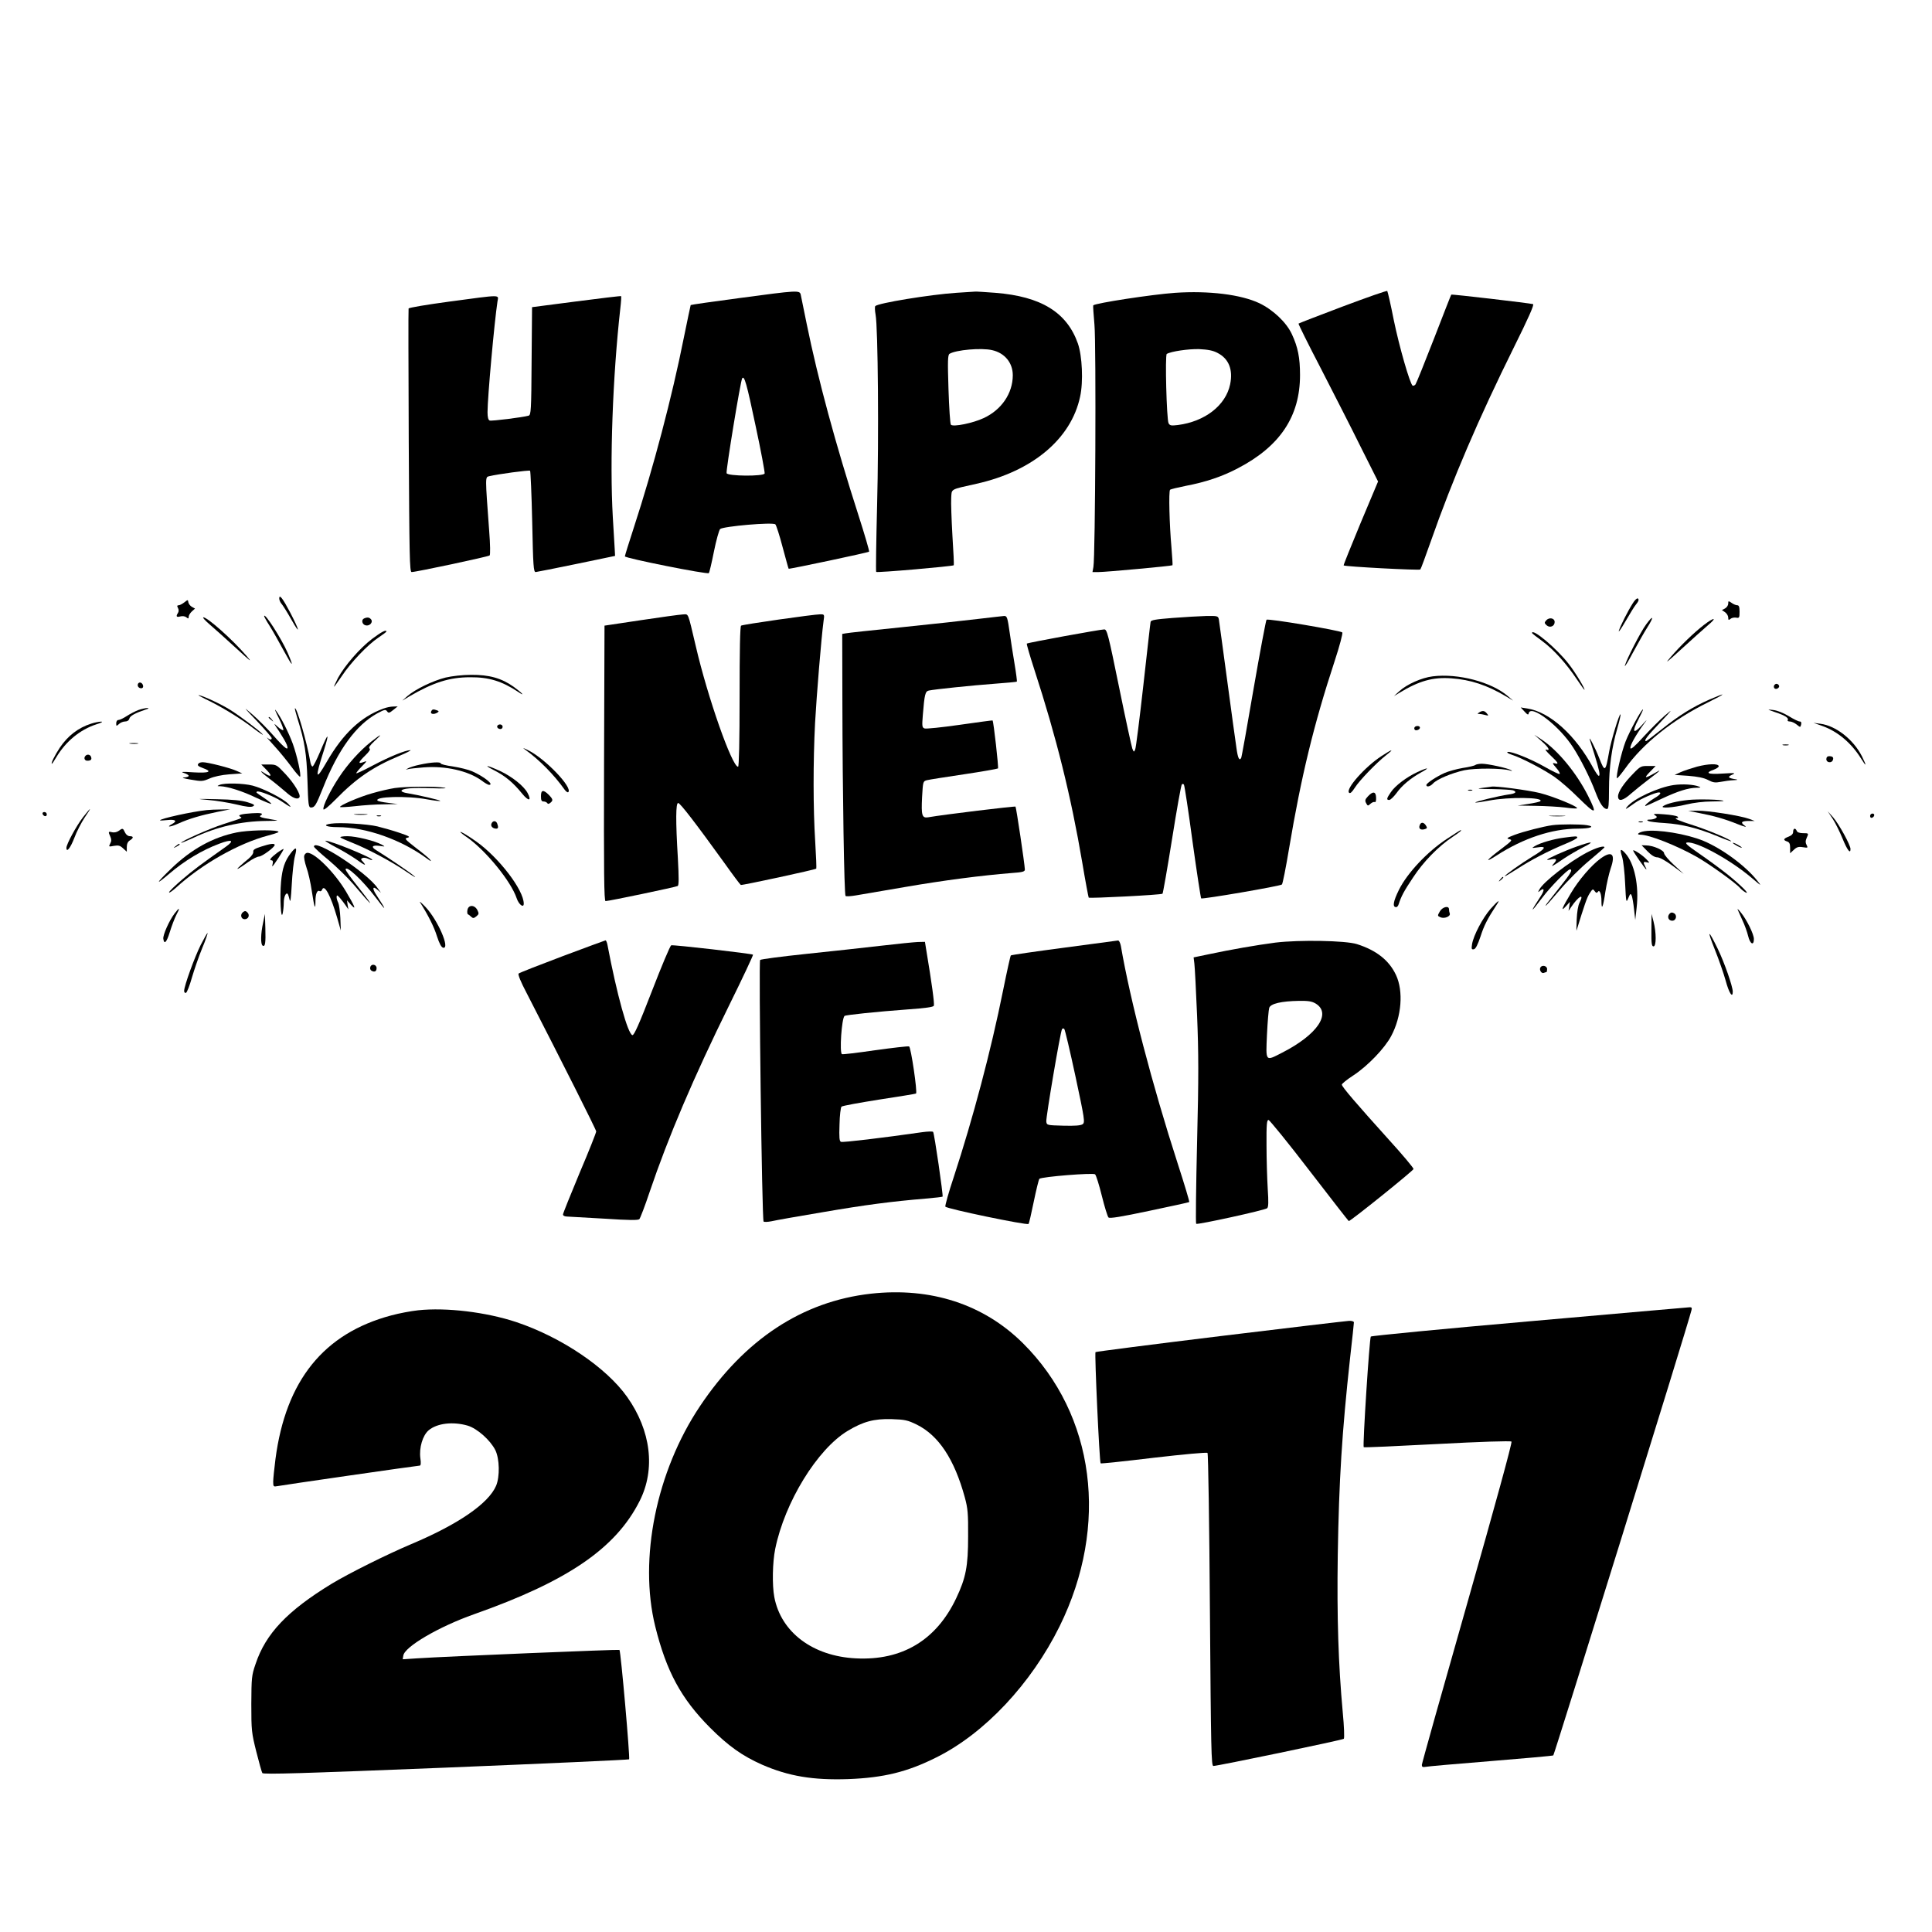<?xml version="1.0" standalone="no"?>
<!DOCTYPE svg PUBLIC "-//W3C//DTD SVG 20010904//EN"
 "http://www.w3.org/TR/2001/REC-SVG-20010904/DTD/svg10.dtd">
<svg version="1.0" xmlns="http://www.w3.org/2000/svg"
 width="1280pt" height="1280pt" viewBox="0 0 1280 1280"
 preserveAspectRatio="xMidYMid meet">
<g transform="translate(0,1280) scale(0.1,-0.1)"
fill="#000000" stroke="none">
<path d="M8895 10769 c-159 -60 -291 -111 -292 -113 -2 -2 64 -136 148 -297
83 -162 203 -396 265 -522 l114 -227 -116 -276 c-63 -152 -114 -278 -112 -280
9 -8 502 -34 508 -27 4 4 35 89 70 188 143 408 316 812 552 1288 91 183 134
279 125 282 -18 6 -539 67 -542 63 -2 -2 -53 -133 -115 -293 -62 -159 -117
-296 -122 -302 -6 -7 -14 -10 -19 -8 -18 12 -89 260 -125 435 -20 102 -40 188
-43 192 -3 4 -136 -43 -296 -103z"/>
<path d="M4897 10825 c-175 -23 -319 -44 -321 -46 -1 -2 -22 -101 -46 -219
-77 -387 -201 -858 -330 -1253 -33 -101 -60 -188 -60 -193 0 -12 546 -121 556
-111 4 3 19 68 34 143 15 75 34 142 41 149 20 18 350 47 366 31 6 -6 28 -74
48 -151 21 -77 38 -141 40 -143 3 -4 527 107 533 113 3 3 -29 112 -71 243
-151 469 -268 901 -342 1264 -19 95 -37 183 -40 196 -7 30 -21 29 -408 -23z
m109 -846 c36 -167 62 -309 60 -316 -8 -20 -245 -18 -252 2 -6 14 92 611 103
628 14 23 30 -34 89 -314z"/>
<path d="M6335 10860 c-175 -12 -518 -68 -536 -88 -4 -4 -3 -29 2 -57 16 -86
22 -810 10 -1264 -6 -238 -9 -436 -6 -440 4 -7 506 37 514 44 2 3 -2 91 -9
197 -6 106 -10 218 -8 248 4 63 -11 55 168 95 371 83 627 298 686 577 22 99
14 270 -15 353 -73 206 -244 311 -546 335 -66 5 -127 9 -135 8 -8 0 -64 -4
-125 -8z m239 -380 c83 -19 136 -84 136 -166 0 -119 -74 -229 -193 -284 -70
-33 -201 -60 -217 -44 -5 5 -12 111 -16 235 -6 188 -5 227 7 235 43 26 212 41
283 24z"/>
<path d="M7785 10860 c-154 -11 -526 -68 -542 -83 -2 -2 2 -60 8 -128 12 -129
6 -1540 -7 -1606 l-6 -33 42 0 c46 0 483 40 488 45 2 2 -2 56 -7 121 -13 144
-19 370 -9 379 3 4 50 15 104 26 132 25 242 62 346 117 278 145 411 343 411
617 0 115 -14 185 -54 271 -36 78 -124 161 -215 205 -123 58 -334 84 -559 69z
m283 -399 c73 -38 102 -110 82 -207 -29 -140 -167 -247 -347 -270 -44 -5 -52
-4 -61 12 -13 27 -24 451 -12 459 28 17 144 34 215 32 59 -3 92 -9 123 -26z"/>
<path d="M2978 10802 c-148 -20 -269 -40 -271 -46 -2 -6 -1 -401 1 -878 4
-765 6 -868 19 -868 30 0 508 102 517 110 5 5 4 73 -3 162 -27 367 -27 356 0
363 58 14 265 42 271 36 3 -3 10 -156 14 -338 6 -296 9 -333 23 -333 9 1 131
25 271 54 l255 53 -2 39 c-1 21 -7 119 -13 218 -21 371 -1 930 50 1385 5 42 7
77 5 79 -2 2 -135 -14 -297 -35 l-293 -38 -3 -357 c-2 -329 -4 -357 -20 -362
-39 -11 -245 -37 -258 -32 -9 4 -14 21 -14 55 0 97 45 596 66 734 7 46 34 46
-318 -1z"/>
<path d="M1850 8835 c0 -10 7 -26 15 -35 8 -9 38 -56 66 -106 61 -108 55 -74
-9 49 -49 93 -72 123 -72 92z"/>
<path d="M10817 8802 c-32 -50 -83 -151 -92 -182 -4 -14 17 16 45 65 29 50 58
97 65 105 21 26 26 38 16 45 -6 3 -21 -11 -34 -33z"/>
<path d="M1221 8809 c-13 -10 -30 -19 -37 -19 -11 0 -12 -5 -5 -18 6 -11 6
-24 0 -33 -15 -23 -10 -30 16 -23 15 4 32 1 40 -6 12 -10 15 -9 15 3 0 9 9 25
21 36 l21 19 -20 11 c-11 6 -22 20 -24 30 -3 19 -3 19 -27 0z"/>
<path d="M11450 8801 c0 -11 -9 -25 -21 -32 l-21 -11 21 -14 c12 -9 21 -24 21
-36 0 -17 3 -18 15 -8 8 7 25 10 37 8 21 -4 23 -1 23 39 0 32 -4 43 -15 43 -9
0 -26 7 -38 16 -21 14 -22 14 -22 -5z"/>
<path d="M4245 8691 l-240 -36 -3 -913 c-2 -726 0 -912 10 -912 22 0 466 93
478 100 8 5 8 54 1 185 -15 248 -14 365 2 365 13 0 114 -131 306 -397 56 -79
105 -144 109 -146 7 -4 493 101 500 108 2 2 -1 83 -7 179 -14 219 -14 531 -1
786 10 180 41 560 56 673 7 47 6 47 -22 47 -42 0 -512 -67 -524 -75 -7 -4 -10
-163 -10 -471 0 -299 -4 -464 -10 -464 -40 0 -202 461 -280 798 -56 236 -46
212 -88 211 -20 -1 -145 -18 -277 -38z"/>
<path d="M1750 8718 c0 -4 16 -33 36 -64 19 -30 62 -106 95 -167 59 -109 69
-114 24 -10 -41 93 -153 268 -155 241z"/>
<path d="M6485 8700 c-82 -10 -310 -35 -505 -55 -195 -20 -365 -38 -377 -41
l-23 -4 1 -448 c1 -605 12 -1279 21 -1288 4 -4 36 -2 70 4 35 6 182 31 328 56
249 43 502 76 703 92 71 5 87 9 87 23 -1 36 -57 411 -62 417 -5 4 -471 -52
-580 -71 -40 -6 -45 14 -39 134 6 103 6 105 32 112 15 4 125 21 245 39 121 18
222 36 226 39 5 5 -29 310 -36 318 -1 1 -99 -12 -217 -29 -119 -17 -224 -28
-234 -24 -16 6 -17 15 -11 89 11 137 16 157 40 162 37 8 285 34 435 45 80 6
146 12 148 14 2 2 -5 57 -16 122 -11 66 -25 155 -31 199 -15 105 -18 115 -38
114 -9 -1 -84 -9 -167 -19z"/>
<path d="M7770 8706 c-115 -9 -145 -14 -147 -26 -2 -8 -23 -197 -48 -420 -25
-223 -49 -414 -54 -425 -8 -19 -9 -19 -19 5 -5 14 -45 197 -88 408 -72 353
-80 382 -98 382 -26 0 -508 -88 -513 -94 -3 -2 20 -80 50 -173 145 -444 243
-840 317 -1276 21 -126 41 -231 43 -234 7 -6 481 18 489 26 3 3 32 166 63 361
31 195 60 359 65 363 4 5 11 4 14 -2 4 -6 30 -176 57 -378 28 -202 54 -371 57
-375 8 -7 523 81 535 92 5 4 26 110 47 236 81 482 164 823 302 1243 33 100 56
187 51 191 -15 13 -493 94 -502 84 -4 -5 -43 -211 -86 -459 -42 -247 -79 -453
-82 -457 -12 -21 -22 -1 -31 65 -6 39 -34 243 -62 452 -28 209 -53 390 -55
403 -5 21 -10 22 -83 21 -42 -1 -142 -7 -222 -13z"/>
<path d="M1390 8662 c30 -26 109 -96 175 -157 98 -90 110 -99 68 -50 -93 108
-259 256 -286 255 -7 -1 13 -22 43 -48z"/>
<path d="M2413 8703 c-21 -8 -15 -40 9 -46 27 -7 52 21 36 40 -11 13 -24 15
-45 6z"/>
<path d="M10245 8691 c-14 -16 -14 -19 2 -34 22 -19 53 -6 53 22 0 26 -35 33
-55 12z"/>
<path d="M10906 8663 c-37 -50 -129 -230 -141 -273 -3 -14 21 25 54 87 33 61
76 137 96 168 45 71 39 84 -9 18z"/>
<path d="M11288 8659 c-68 -53 -155 -137 -221 -214 -41 -47 -25 -35 73 55 69
63 148 134 175 157 65 54 43 56 -27 2z"/>
<path d="M2465 8567 c-82 -62 -182 -178 -226 -259 -16 -32 -28 -58 -26 -58 2
0 25 32 51 70 59 90 173 209 242 255 30 20 54 38 54 41 0 15 -34 -3 -95 -49z"/>
<path d="M10150 8606 c0 -2 31 -27 70 -55 76 -57 157 -147 228 -253 25 -37 47
-68 49 -68 9 0 -61 117 -103 170 -78 102 -244 241 -244 206z"/>
<path d="M2952 8311 c-84 -21 -200 -77 -252 -122 l-35 -31 45 27 c161 94 268
128 405 128 123 1 209 -25 318 -97 50 -34 28 -8 -30 34 -80 57 -162 80 -282
79 -56 0 -126 -8 -169 -18z"/>
<path d="M9492 8319 c-74 -9 -172 -53 -222 -99 l-35 -32 35 21 c131 80 224
106 345 97 128 -9 237 -45 365 -121 l45 -27 -35 30 c-109 94 -331 152 -498
131z"/>
<path d="M915 8271 c-8 -15 3 -31 21 -31 9 0 14 7 12 17 -4 20 -24 28 -33 14z"/>
<path d="M11754 8259 c-3 -6 -2 -15 2 -19 12 -12 38 5 30 19 -9 14 -23 14 -32
0z"/>
<path d="M1358 8170 c99 -46 240 -132 322 -196 41 -31 68 -49 60 -39 -18 22
-148 120 -215 162 -57 36 -168 88 -205 97 -14 3 4 -7 38 -24z"/>
<path d="M11327 8166 c-112 -49 -205 -107 -317 -197 -54 -43 -101 -79 -104
-79 -18 0 4 30 92 122 83 88 88 95 35 50 -34 -29 -99 -94 -145 -144 -58 -64
-84 -86 -86 -74 -4 17 38 90 90 161 25 33 22 31 -14 -9 -58 -64 -68 -47 -23
38 19 36 33 66 30 66 -10 0 -89 -145 -115 -212 -28 -73 -66 -235 -57 -244 2
-3 26 26 53 63 118 166 317 325 547 438 125 62 132 72 14 21z"/>
<path d="M1703 8022 c53 -56 97 -107 97 -112 0 -14 -13 -12 -30 3 -8 6 15 -19
50 -58 35 -38 85 -100 113 -138 27 -37 52 -65 55 -63 9 10 -20 140 -48 218
-28 76 -81 181 -114 223 -9 11 1 -13 21 -52 20 -40 33 -76 30 -80 -4 -3 -21 7
-38 23 -29 27 -28 25 10 -31 22 -34 45 -73 51 -89 17 -47 -10 -28 -87 59 -38
44 -101 107 -139 140 -66 57 -65 55 29 -43z"/>
<path d="M2539 8105 c-148 -54 -266 -165 -374 -352 -75 -131 -80 -113 -19 76
39 124 29 121 -25 -9 -22 -52 -44 -96 -50 -98 -5 -2 -13 14 -16 35 -21 124
-90 362 -101 350 -2 -2 6 -32 17 -68 48 -153 60 -232 66 -411 5 -160 7 -178
23 -178 25 0 33 13 80 130 99 252 220 418 360 494 47 25 54 27 64 14 10 -14
15 -13 41 8 l30 24 -30 -1 c-16 0 -46 -6 -66 -14z"/>
<path d="M917 8096 c-21 -8 -56 -26 -77 -40 -22 -14 -46 -26 -55 -26 -9 0 -15
-9 -15 -22 0 -20 1 -20 18 -5 10 10 29 17 41 17 14 0 25 7 28 19 4 18 39 37
108 60 21 6 24 10 10 10 -11 0 -37 -6 -58 -13z"/>
<path d="M10100 8086 c20 -22 26 -24 28 -12 13 63 204 -84 295 -227 49 -76
112 -201 147 -294 30 -79 54 -113 77 -113 10 0 13 27 13 128 0 147 18 279 55
406 14 49 24 91 21 93 -7 8 -63 -176 -75 -247 -24 -136 -28 -139 -66 -42 -24
62 -72 156 -62 121 3 -8 16 -51 30 -95 32 -104 41 -144 29 -144 -5 0 -21 24
-37 53 -116 216 -287 370 -436 393 l-44 7 25 -27z"/>
<path d="M2856 8085 c-6 -17 20 -20 42 -6 11 7 10 10 -3 15 -25 9 -32 8 -39
-9z"/>
<path d="M11763 8081 c63 -21 90 -38 81 -52 -3 -5 3 -9 14 -9 11 0 31 -9 45
-20 25 -20 25 -20 30 0 3 13 0 20 -10 20 -8 0 -41 16 -73 36 -35 21 -75 37
-102 40 -43 5 -43 5 15 -15z"/>
<path d="M9800 8080 c-13 -9 -13 -10 0 -10 8 0 26 -3 40 -7 22 -6 24 -5 11 10
-15 19 -29 21 -51 7z"/>
<path d="M1780 8046 c0 -2 8 -10 18 -17 15 -13 16 -12 3 4 -13 16 -21 21 -21
13z"/>
<path d="M605 8006 c-86 -27 -156 -81 -209 -160 -33 -50 -61 -106 -52 -106 2
0 15 19 29 43 62 104 157 183 265 218 33 10 47 18 32 18 -14 0 -43 -6 -65 -13z"/>
<path d="M12074 7990 c101 -36 191 -112 255 -214 37 -60 40 -54 7 13 -57 112
-173 203 -276 216 l-45 6 59 -21z"/>
<path d="M3297 7994 c-9 -10 2 -24 19 -24 8 0 14 7 14 15 0 15 -21 21 -33 9z"/>
<path d="M9370 7974 c0 -9 7 -14 17 -12 25 5 28 28 4 28 -12 0 -21 -6 -21 -16z"/>
<path d="M2460 7887 c-75 -59 -157 -150 -214 -237 -57 -86 -110 -194 -103
-212 2 -8 37 21 83 68 135 138 247 214 417 285 50 21 85 39 76 39 -32 0 -136
-42 -246 -100 -62 -33 -113 -57 -113 -53 0 4 17 25 38 46 35 36 36 38 10 28
-38 -14 -35 -2 12 44 27 26 36 41 28 46 -8 5 3 21 32 48 58 53 49 52 -20 -2z"/>
<path d="M10213 7890 c48 -42 61 -67 30 -56 -10 4 3 -14 30 -39 52 -49 57 -60
27 -52 -17 4 -15 -1 11 -31 18 -20 27 -38 21 -40 -5 -1 -49 19 -97 47 -93 53
-225 106 -247 99 -7 -3 5 -11 27 -18 66 -21 215 -99 285 -148 36 -25 105 -85
154 -134 121 -119 131 -118 67 10 -77 152 -199 300 -307 372 l-49 32 48 -42z"/>
<path d="M863 7873 c15 -2 37 -2 50 0 12 2 0 4 -28 4 -27 0 -38 -2 -22 -4z"/>
<path d="M11813 7863 c9 -2 25 -2 35 0 9 3 1 5 -18 5 -19 0 -27 -2 -17 -5z"/>
<path d="M3480 7833 c93 -67 191 -166 261 -265 10 -13 20 -20 24 -16 31 30
-156 225 -269 279 -33 16 -36 16 -16 2z"/>
<path d="M9153 7791 c-108 -70 -240 -218 -215 -243 7 -7 18 2 38 33 29 47 144
166 209 217 55 43 40 40 -32 -7z"/>
<path d="M567 7793 c-14 -13 -7 -33 11 -33 24 0 32 8 25 26 -5 15 -25 19 -36
7z"/>
<path d="M12100 7770 c0 -23 35 -28 43 -6 7 18 -1 26 -25 26 -11 0 -18 -7 -18
-20z"/>
<path d="M1317 7743 c-13 -12 -7 -19 28 -32 65 -23 41 -34 -62 -28 -73 5 -90
4 -65 -4 17 -5 32 -14 32 -19 0 -6 -15 -10 -32 -11 -18 -1 2 -7 45 -14 73 -13
81 -12 125 7 29 13 80 24 132 28 l85 6 -38 17 c-41 19 -190 57 -223 57 -11 0
-24 -3 -27 -7z"/>
<path d="M2782 7734 c-35 -7 -71 -19 -80 -25 -16 -10 -16 -10 0 -5 10 3 57 8
106 12 144 11 293 -23 381 -86 22 -17 45 -30 51 -30 36 0 -31 54 -112 90 -25
11 -83 25 -127 32 -45 6 -81 15 -81 20 0 12 -65 8 -138 -8z"/>
<path d="M1767 7698 c38 -39 31 -50 -12 -22 -45 30 -26 7 30 -35 31 -23 78
-62 106 -86 46 -42 81 -56 93 -37 10 17 -35 92 -92 153 -58 62 -61 64 -110 64
l-51 0 36 -37z"/>
<path d="M9775 7732 c-6 -5 -43 -14 -84 -20 -41 -7 -95 -22 -120 -33 -54 -24
-121 -68 -121 -80 0 -16 26 -10 44 10 25 28 125 70 208 88 72 15 254 14 303
-2 15 -5 16 -4 5 3 -21 13 -152 42 -192 42 -19 0 -38 -4 -43 -8z"/>
<path d="M11244 7721 c-38 -11 -88 -27 -110 -37 l-39 -18 90 -6 c61 -5 103
-13 130 -27 34 -18 48 -20 85 -13 25 5 63 10 85 11 27 1 32 3 15 6 -51 8 -57
15 -25 30 27 12 22 13 -62 8 -99 -7 -121 4 -58 26 19 7 34 18 32 24 -6 17 -68
15 -143 -4z"/>
<path d="M3275 7696 c74 -38 126 -82 186 -156 42 -51 63 -47 34 7 -25 46 -103
108 -180 144 -91 42 -119 45 -40 5z"/>
<path d="M10821 7675 c-63 -64 -101 -121 -101 -151 0 -37 33 -30 87 19 27 23
77 64 113 91 86 65 94 74 39 42 -63 -36 -70 -33 -26 12 l36 37 -49 0 c-47 1
-53 -2 -99 -50z"/>
<path d="M9391 7685 c-73 -34 -147 -90 -176 -133 -29 -42 -31 -52 -11 -52 8 0
29 20 47 44 37 52 92 98 163 138 63 34 49 36 -23 3z"/>
<path d="M1455 7600 c-18 -8 -18 -9 5 -9 49 -2 146 -32 239 -77 52 -24 96 -42
98 -40 3 2 -17 19 -44 37 -60 41 -57 38 -51 44 9 10 115 -32 160 -62 67 -45
75 -48 49 -20 -32 35 -164 103 -237 122 -62 16 -186 19 -219 5z"/>
<path d="M11089 7599 c-103 -15 -265 -90 -309 -144 -18 -23 -8 -17 54 27 35
25 133 68 156 68 21 0 8 -17 -29 -38 -34 -20 -71 -52 -59 -52 3 0 52 22 109
49 107 50 173 71 231 72 27 0 29 2 13 8 -35 14 -108 18 -166 10z"/>
<path d="M2615 7579 c-33 -5 -99 -20 -147 -34 -87 -24 -223 -83 -215 -92 3 -2
48 0 101 6 52 6 137 12 188 12 l93 2 -64 8 c-35 4 -66 11 -69 14 -28 28 197
34 328 9 45 -8 84 -13 87 -10 4 4 -145 39 -219 51 -21 3 -38 10 -38 15 0 16
71 23 199 18 73 -3 109 -1 86 3 -52 10 -254 9 -330 -2z"/>
<path d="M9820 7580 c-43 -5 -29 -7 67 -8 67 -1 128 -5 137 -8 29 -11 17 -22
-31 -28 -63 -9 -224 -48 -219 -53 2 -2 44 4 92 13 130 25 365 22 339 -4 -3 -4
-39 -12 -78 -18 l-72 -11 120 -2 c66 -1 153 -6 194 -11 41 -6 77 -8 79 -5 10
10 -155 78 -246 101 -77 19 -301 49 -322 42 -3 -1 -30 -4 -60 -8z"/>
<path d="M9728 7563 c6 -2 18 -2 25 0 6 3 1 5 -13 5 -14 0 -19 -2 -12 -5z"/>
<path d="M3584 7525 c0 -27 4 -35 17 -35 10 0 21 -5 24 -10 5 -8 11 -7 21 1
20 16 18 24 -11 54 -36 35 -51 32 -51 -10z"/>
<path d="M9062 7523 c-18 -19 -20 -28 -11 -44 10 -19 12 -20 29 -4 10 9 23 14
28 11 6 -3 10 9 9 29 -1 42 -21 45 -55 8z"/>
<path d="M1380 7500 c52 -4 136 -18 187 -30 65 -16 96 -19 109 -12 15 8 9 13
-36 27 -39 12 -98 18 -205 20 -136 3 -141 3 -55 -5z"/>
<path d="M11185 7500 c-76 -8 -141 -24 -165 -40 -27 -17 62 -12 152 10 49 12
118 20 167 20 46 0 82 2 80 4 -10 9 -170 13 -234 6z"/>
<path d="M551 7387 c-45 -58 -111 -180 -111 -204 0 -35 27 -1 53 67 15 41 46
100 67 132 22 32 38 58 36 58 -2 0 -22 -24 -45 -53z"/>
<path d="M1370 7433 c-98 -10 -310 -57 -310 -68 0 -2 23 -1 50 2 53 6 67 -7
29 -27 -42 -23 -10 -20 43 4 71 32 150 55 258 77 l85 17 -60 -1 c-33 0 -76 -2
-95 -4z"/>
<path d="M11255 7414 c99 -19 173 -40 257 -74 40 -16 63 -22 51 -13 -34 23
-28 33 20 34 l42 0 -37 14 c-57 21 -273 55 -342 54 l-61 -1 70 -14z"/>
<path d="M282 7408 c6 -18 28 -21 28 -4 0 9 -7 16 -16 16 -9 0 -14 -5 -12 -12z"/>
<path d="M1670 7412 c-69 -4 -97 -12 -80 -22 17 -10 26 -6 -110 -50 -90 -29
-280 -113 -280 -124 0 -2 37 13 83 34 152 72 313 109 477 111 92 1 93 2 40 10
-74 12 -88 18 -71 28 19 12 -3 17 -59 13z"/>
<path d="M12142 7375 c18 -27 47 -86 65 -130 31 -76 53 -106 53 -70 0 27 -77
166 -115 210 l-36 40 33 -50z"/>
<path d="M2353 7403 c20 -2 54 -2 75 0 20 2 3 4 -38 4 -41 0 -58 -2 -37 -4z"/>
<path d="M10964 7399 c15 -9 16 -13 5 -20 -8 -5 -25 -9 -39 -9 -19 0 -21 -3
-10 -9 8 -5 58 -11 110 -14 112 -7 220 -34 348 -87 50 -21 92 -36 92 -34 0 10
-149 73 -245 104 -104 33 -142 49 -115 50 9 0 10 3 5 9 -6 6 -46 13 -90 16
-63 5 -76 4 -61 -6z"/>
<path d="M12390 7394 c0 -9 5 -14 12 -12 18 6 21 28 4 28 -9 0 -16 -7 -16 -16z"/>
<path d="M2498 7393 c6 -2 18 -2 25 0 6 3 1 5 -13 5 -14 0 -19 -2 -12 -5z"/>
<path d="M10273 7393 c26 -2 67 -2 90 0 23 2 2 3 -48 3 -49 0 -68 -1 -42 -3z"/>
<path d="M3256 7343 c-7 -17 9 -33 32 -33 13 0 15 10 6 34 -8 21 -30 20 -38
-1z"/>
<path d="M10858 7353 c6 -2 18 -2 25 0 6 3 1 5 -13 5 -14 0 -19 -2 -12 -5z"/>
<path d="M2193 7343 c-61 -8 -33 -23 45 -23 187 0 421 -83 592 -209 24 -18 30
-20 20 -7 -8 10 -51 46 -95 79 -73 57 -77 62 -55 67 21 5 10 11 -55 33 -44 15
-109 33 -145 42 -67 16 -250 27 -307 18z"/>
<path d="M9406 7333 c-9 -22 5 -34 31 -27 19 5 20 9 10 25 -15 23 -33 24 -41
2z"/>
<path d="M10285 7333 c-59 -8 -191 -42 -250 -64 -52 -20 -57 -24 -35 -29 22
-5 18 -10 -52 -63 -101 -76 -119 -100 -33 -45 178 115 368 178 538 178 84 0
119 14 60 23 -40 7 -177 7 -228 0z"/>
<path d="M786 7295 c-11 -8 -29 -12 -43 -9 -26 7 -27 4 -12 -29 8 -18 8 -30
-1 -46 -11 -21 -10 -22 25 -15 30 5 41 2 61 -17 l24 -22 0 31 c0 21 7 36 20
44 26 16 26 28 0 28 -12 0 -25 10 -32 25 -13 29 -16 30 -42 10z"/>
<path d="M11880 7289 c0 -14 -10 -24 -30 -32 -35 -13 -38 -23 -10 -32 15 -5
20 -15 20 -42 l0 -36 25 23 c19 18 31 22 60 17 33 -5 34 -5 24 15 -8 15 -8 27
0 45 15 33 15 33 -24 33 -22 0 -38 6 -41 15 -9 22 -24 18 -24 -6z"/>
<path d="M1569 7285 c-159 -32 -302 -111 -438 -243 -100 -97 -105 -112 -11
-32 103 88 219 158 335 201 82 31 101 21 41 -21 -168 -119 -213 -152 -290
-218 -47 -40 -86 -78 -86 -84 0 -6 19 7 43 28 172 158 417 297 615 349 64 17
78 24 60 28 -39 11 -199 6 -269 -8z"/>
<path d="M9584 7241 c-129 -85 -260 -225 -315 -335 -39 -79 -45 -116 -19 -116
6 0 13 8 16 18 18 55 35 87 95 177 69 106 170 209 264 271 49 33 62 44 52 44
-2 0 -44 -27 -93 -59z"/>
<path d="M10895 7293 c-37 -6 -58 -23 -28 -23 59 0 237 -70 371 -145 84 -47
265 -177 291 -209 8 -9 24 -22 35 -28 35 -18 -30 47 -119 119 -44 35 -127 96
-185 136 -83 57 -100 73 -83 75 62 9 287 -114 428 -234 67 -57 68 -57 36 -17
-78 98 -231 210 -355 262 -111 46 -304 78 -391 64z"/>
<path d="M3050 7287 c0 -2 21 -19 48 -37 124 -89 288 -290 325 -401 14 -42 47
-67 47 -36 0 90 -164 305 -315 412 -60 42 -105 69 -105 62z"/>
<path d="M2256 7251 c5 -4 41 -20 79 -35 97 -38 265 -127 360 -193 44 -30 67
-42 50 -28 -25 23 -173 123 -252 172 -37 22 -28 35 20 29 41 -6 41 -6 16 8
-44 25 -170 56 -228 56 -31 0 -51 -4 -45 -9z"/>
<path d="M10360 7250 c-65 -8 -155 -34 -190 -55 -24 -14 -24 -15 18 -9 62 10
53 -8 -34 -60 -78 -48 -184 -123 -184 -131 0 -3 37 20 83 49 91 59 202 117
320 166 42 17 77 36 77 41 0 10 -9 10 -90 -1z"/>
<path d="M2225 7187 c45 -23 104 -59 133 -79 58 -42 74 -48 47 -18 -16 17 -16
20 -2 26 8 3 25 0 37 -6 12 -6 24 -10 26 -7 11 10 -275 128 -310 127 -6 0 25
-20 69 -43z"/>
<path d="M10445 7191 c-77 -27 -195 -80 -195 -87 0 -2 14 -1 30 3 34 6 38 -2
13 -30 -21 -24 -12 -20 70 36 31 21 88 54 125 73 82 41 64 43 -43 5z"/>
<path d="M11480 7216 c0 -3 14 -12 30 -21 17 -9 30 -13 30 -11 0 3 -13 12 -30
21 -16 9 -30 13 -30 11z"/>
<path d="M1164 7194 c-18 -14 -18 -15 4 -4 12 6 22 13 22 15 0 8 -5 6 -26 -11z"/>
<path d="M1730 7191 c-41 -13 -54 -21 -52 -34 2 -10 -11 -29 -30 -45 -99 -82
-100 -92 -2 -22 27 19 58 35 70 35 21 1 104 62 104 77 0 12 -29 9 -90 -11z"/>
<path d="M2080 7191 c0 -5 44 -46 98 -90 53 -45 126 -116 162 -158 138 -163
151 -169 27 -12 -43 53 -77 102 -77 108 0 34 112 -71 198 -184 75 -100 77 -93
4 18 -28 43 -23 60 10 31 l22 -19 -23 32 c-72 105 -421 331 -421 274z"/>
<path d="M10915 7160 c25 -26 48 -40 65 -40 15 0 55 -22 100 -55 l75 -55 -65
60 c-36 33 -65 68 -65 77 0 20 -73 52 -120 52 l-29 1 39 -40z"/>
<path d="M10514 7152 c-121 -64 -289 -195 -316 -246 -10 -19 -10 -20 6 -7 28
23 30 4 4 -36 -74 -113 -71 -118 8 -13 52 70 169 190 185 190 21 0 5 -28 -68
-119 -98 -123 -96 -121 -91 -121 2 0 45 48 94 106 49 58 135 144 192 191 56
47 102 87 102 89 0 14 -55 -2 -116 -34z"/>
<path d="M1835 7149 c-42 -32 -55 -49 -35 -49 7 0 10 -8 7 -20 -3 -11 -4 -20
-3 -20 6 0 78 111 75 115 -2 2 -22 -10 -44 -26z"/>
<path d="M1926 7147 c-39 -51 -56 -100 -64 -190 -9 -100 -1 -261 11 -208 4 18
7 50 7 70 0 38 14 70 26 59 3 -4 9 -22 13 -40 5 -22 9 12 14 102 4 74 13 159
21 188 16 60 8 66 -28 19z"/>
<path d="M10747 7123 c8 -27 17 -106 20 -178 6 -126 7 -129 21 -95 13 31 15
33 23 15 4 -11 11 -51 15 -90 l8 -70 9 80 c17 147 -14 295 -76 363 -31 34 -37
27 -20 -25z"/>
<path d="M10820 7165 c0 -8 81 -125 87 -125 2 0 -1 9 -7 19 -15 29 -13 34 11
28 20 -5 20 -4 -4 21 -28 29 -87 67 -87 57z"/>
<path d="M2016 7132 c-4 -10 3 -45 14 -78 12 -32 28 -104 36 -159 17 -111 24
-130 24 -64 0 48 12 75 28 65 5 -3 13 1 16 10 15 39 57 -39 100 -187 l24 -84
-3 82 c-2 45 -9 91 -14 102 -6 11 -11 28 -11 38 1 15 4 14 23 -7 12 -14 29
-37 38 -50 l17 -25 -5 30 -4 30 27 -30 c37 -40 26 -12 -34 89 -74 124 -205
256 -255 256 -9 0 -18 -8 -21 -18z"/>
<path d="M10604 7112 c-60 -44 -144 -141 -196 -229 -60 -100 -71 -128 -34 -88
l27 30 -4 -30 -5 -30 17 25 c49 73 90 96 56 30 -10 -19 -17 -63 -19 -113 -2
-45 -2 -77 -1 -72 53 172 68 216 86 245 20 31 22 33 34 16 9 -12 15 -14 20 -6
12 20 25 -10 25 -59 0 -68 11 -42 26 61 8 51 24 121 35 154 34 96 9 121 -67
66z"/>
<path d="M9939 6973 c-13 -16 -12 -17 4 -4 16 13 21 21 13 21 -2 0 -10 -8 -17
-17z"/>
<path d="M2784 6820 c53 -84 92 -161 111 -223 16 -49 29 -73 41 -76 48 -9 -34
181 -116 269 -29 30 -45 44 -36 30z"/>
<path d="M9875 6778 c-52 -60 -112 -174 -122 -232 -5 -33 -4 -38 12 -35 12 3
25 29 44 85 23 72 45 115 105 207 29 43 12 32 -39 -25z"/>
<path d="M3097 6772 c-3 -15 -1 -29 4 -30 5 -2 15 -10 22 -17 11 -10 17 -9 33
4 17 14 18 19 7 41 -18 36 -59 37 -66 2z"/>
<path d="M9539 6761 c-16 -28 -16 -29 4 -38 26 -12 69 6 62 25 -3 8 -5 20 -5
28 0 26 -44 16 -61 -15z"/>
<path d="M1156 6747 c-35 -46 -78 -143 -74 -167 6 -40 22 -24 43 45 12 39 31
89 43 113 27 50 22 54 -12 9z"/>
<path d="M11512 6775 c2 -5 16 -37 31 -70 16 -33 33 -81 39 -107 13 -53 38
-66 38 -19 0 32 -49 131 -87 176 -13 17 -23 26 -21 20z"/>
<path d="M1610 6757 c-21 -16 -13 -47 11 -47 25 0 36 27 18 45 -11 11 -17 11
-29 2z"/>
<path d="M11060 6745 c-16 -19 -6 -45 19 -45 26 0 35 37 11 50 -13 7 -21 5
-30 -5z"/>
<path d="M1743 6686 c-16 -72 -17 -143 -3 -151 17 -10 21 17 18 116 l-3 94
-12 -59z"/>
<path d="M10941 6638 c-1 -90 2 -108 14 -108 19 0 19 91 0 165 l-13 50 -1
-107z"/>
<path d="M11360 6512 c27 -67 60 -162 73 -209 22 -82 47 -120 47 -73 0 34 -55
192 -99 283 -64 132 -74 132 -21 -1z"/>
<path d="M1330 6540 c-41 -82 -110 -272 -110 -305 0 -9 5 -15 12 -13 7 3 25
49 40 103 16 54 46 141 68 194 22 52 37 97 35 99 -2 2 -22 -33 -45 -78z"/>
<path d="M3725 6464 c-154 -58 -284 -109 -289 -114 -6 -6 15 -57 52 -127 241
-469 462 -908 462 -919 0 -8 -49 -132 -110 -275 -60 -144 -110 -268 -110 -275
0 -8 11 -14 28 -14 15 -1 126 -7 247 -14 166 -11 223 -11 231 -3 6 7 37 87 68
180 124 366 291 758 528 1239 89 180 159 330 157 333 -8 7 -529 67 -542 62 -7
-2 -64 -138 -127 -301 -85 -220 -119 -296 -130 -294 -30 6 -103 268 -166 601
-3 15 -9 27 -12 27 -4 -1 -133 -48 -287 -106z"/>
<path d="M7048 6521 c-190 -25 -349 -48 -351 -51 -3 -3 -26 -106 -51 -230 -81
-403 -200 -850 -327 -1238 -34 -101 -58 -189 -56 -196 5 -14 541 -125 551
-115 4 3 19 70 35 148 16 78 33 146 37 151 16 14 355 41 369 30 7 -6 27 -70
45 -143 18 -73 38 -137 44 -143 8 -8 82 4 271 44 143 30 262 56 264 58 3 2
-32 118 -77 257 -167 516 -314 1078 -376 1440 -4 20 -12 37 -19 36 -7 -1 -168
-22 -359 -48z m77 -851 c61 -285 64 -306 48 -318 -13 -9 -50 -12 -128 -10
-109 3 -110 3 -113 28 -3 27 93 594 104 611 3 6 10 7 15 2 5 -5 38 -146 74
-313z"/>
<path d="M8450 6555 c-129 -17 -290 -45 -441 -77 l-101 -21 5 -41 c3 -23 11
-177 18 -344 10 -246 11 -403 0 -839 -7 -294 -10 -538 -6 -541 7 -8 454 90
470 103 9 8 10 39 4 130 -4 66 -8 195 -8 288 -1 136 2 167 13 167 7 0 130
-151 271 -335 142 -184 259 -335 261 -335 13 0 429 335 429 345 0 8 -74 96
-165 196 -212 235 -310 349 -310 363 0 6 34 34 76 61 95 62 209 181 251 261
69 129 82 297 32 404 -46 98 -130 164 -259 205 -76 24 -382 29 -540 10z m267
-404 c106 -65 11 -206 -222 -325 -113 -58 -109 -63 -101 119 4 86 11 166 15
178 10 28 81 44 196 46 63 1 87 -3 112 -18z"/>
<path d="M5835 6534 c-110 -13 -333 -37 -495 -54 -162 -17 -299 -35 -304 -40
-10 -10 12 -1721 23 -1733 4 -4 28 -3 53 2 25 6 177 33 339 60 285 49 456 71
682 90 60 5 110 11 112 13 5 6 -55 422 -63 429 -4 4 -36 3 -72 -2 -264 -38
-526 -69 -538 -64 -11 4 -13 28 -10 115 1 60 8 113 13 118 6 6 118 26 250 47
132 20 241 38 244 40 10 10 -34 308 -46 312 -7 3 -108 -9 -225 -25 -116 -17
-215 -29 -220 -26 -17 11 -2 233 17 253 8 7 212 28 414 43 125 9 175 16 178
25 5 12 -14 152 -49 361 l-10 62 -47 -1 c-25 -1 -136 -12 -246 -25z"/>
<path d="M2454 6395 c-4 -10 -1 -21 7 -26 20 -12 34 -5 34 17 0 24 -33 31 -41
9z"/>
<path d="M10206 6391 c-10 -16 6 -42 21 -37 8 3 17 6 19 6 2 0 4 9 4 20 0 21
-33 29 -44 11z"/>
<path d="M5770 4229 c-454 -51 -837 -303 -1133 -746 -289 -432 -406 -1011
-296 -1458 74 -298 171 -478 363 -671 123 -123 214 -187 344 -245 176 -77 339
-104 572 -96 234 9 391 47 584 144 320 159 628 488 816 868 330 669 235 1401
-243 1876 -260 258 -610 372 -1007 328z m303 -867 c146 -72 250 -230 319 -482
20 -74 23 -107 22 -260 0 -198 -15 -274 -79 -409 -132 -278 -359 -414 -665
-398 -285 14 -496 173 -540 406 -15 79 -12 231 6 319 63 310 279 661 480 782
103 62 175 81 290 78 90 -3 107 -7 167 -36z"/>
<path d="M10133 4046 c-573 -50 -1046 -96 -1051 -101 -9 -10 -55 -725 -47
-733 2 -3 221 7 487 21 281 15 487 22 492 16 6 -5 -110 -428 -292 -1067 -166
-582 -302 -1066 -302 -1075 0 -13 6 -16 23 -13 12 3 206 20 430 38 224 18 412
35 418 38 7 5 887 2836 915 2948 5 17 2 22 -12 21 -11 -1 -488 -42 -1061 -93z"/>
<path d="M2770 4119 c-47 -5 -127 -20 -178 -34 -447 -119 -699 -431 -767 -952
-8 -63 -15 -130 -15 -149 0 -33 2 -35 28 -30 34 7 929 136 943 136 7 0 9 17 4
49 -9 69 15 151 55 185 56 47 161 59 258 31 64 -19 151 -97 184 -163 28 -58
30 -175 5 -235 -50 -118 -251 -256 -562 -387 -161 -68 -412 -193 -528 -263
-293 -179 -437 -330 -504 -532 -26 -75 -27 -91 -28 -265 0 -176 2 -191 33
-315 18 -71 36 -136 40 -142 6 -10 270 -2 1215 36 665 27 1211 52 1215 55 7 8
-55 717 -64 725 -4 4 -1145 -43 -1342 -56 l-94 -6 4 24 c8 59 236 192 468 274
621 219 940 437 1098 751 106 210 75 466 -83 689 -138 195 -436 396 -735 496
-199 66 -463 98 -650 78z"/>
<path d="M8085 3948 c-451 -55 -823 -103 -827 -106 -7 -7 26 -730 34 -737 2
-3 161 14 352 37 199 23 351 37 356 32 5 -5 12 -474 16 -1041 7 -934 9 -1033
23 -1033 29 0 856 172 864 180 5 4 2 84 -7 176 -29 319 -39 625 -33 1039 8
499 28 818 82 1311 14 122 25 227 25 233 0 6 -14 11 -32 10 -18 -1 -402 -46
-853 -101z"/>
</g>
</svg>
